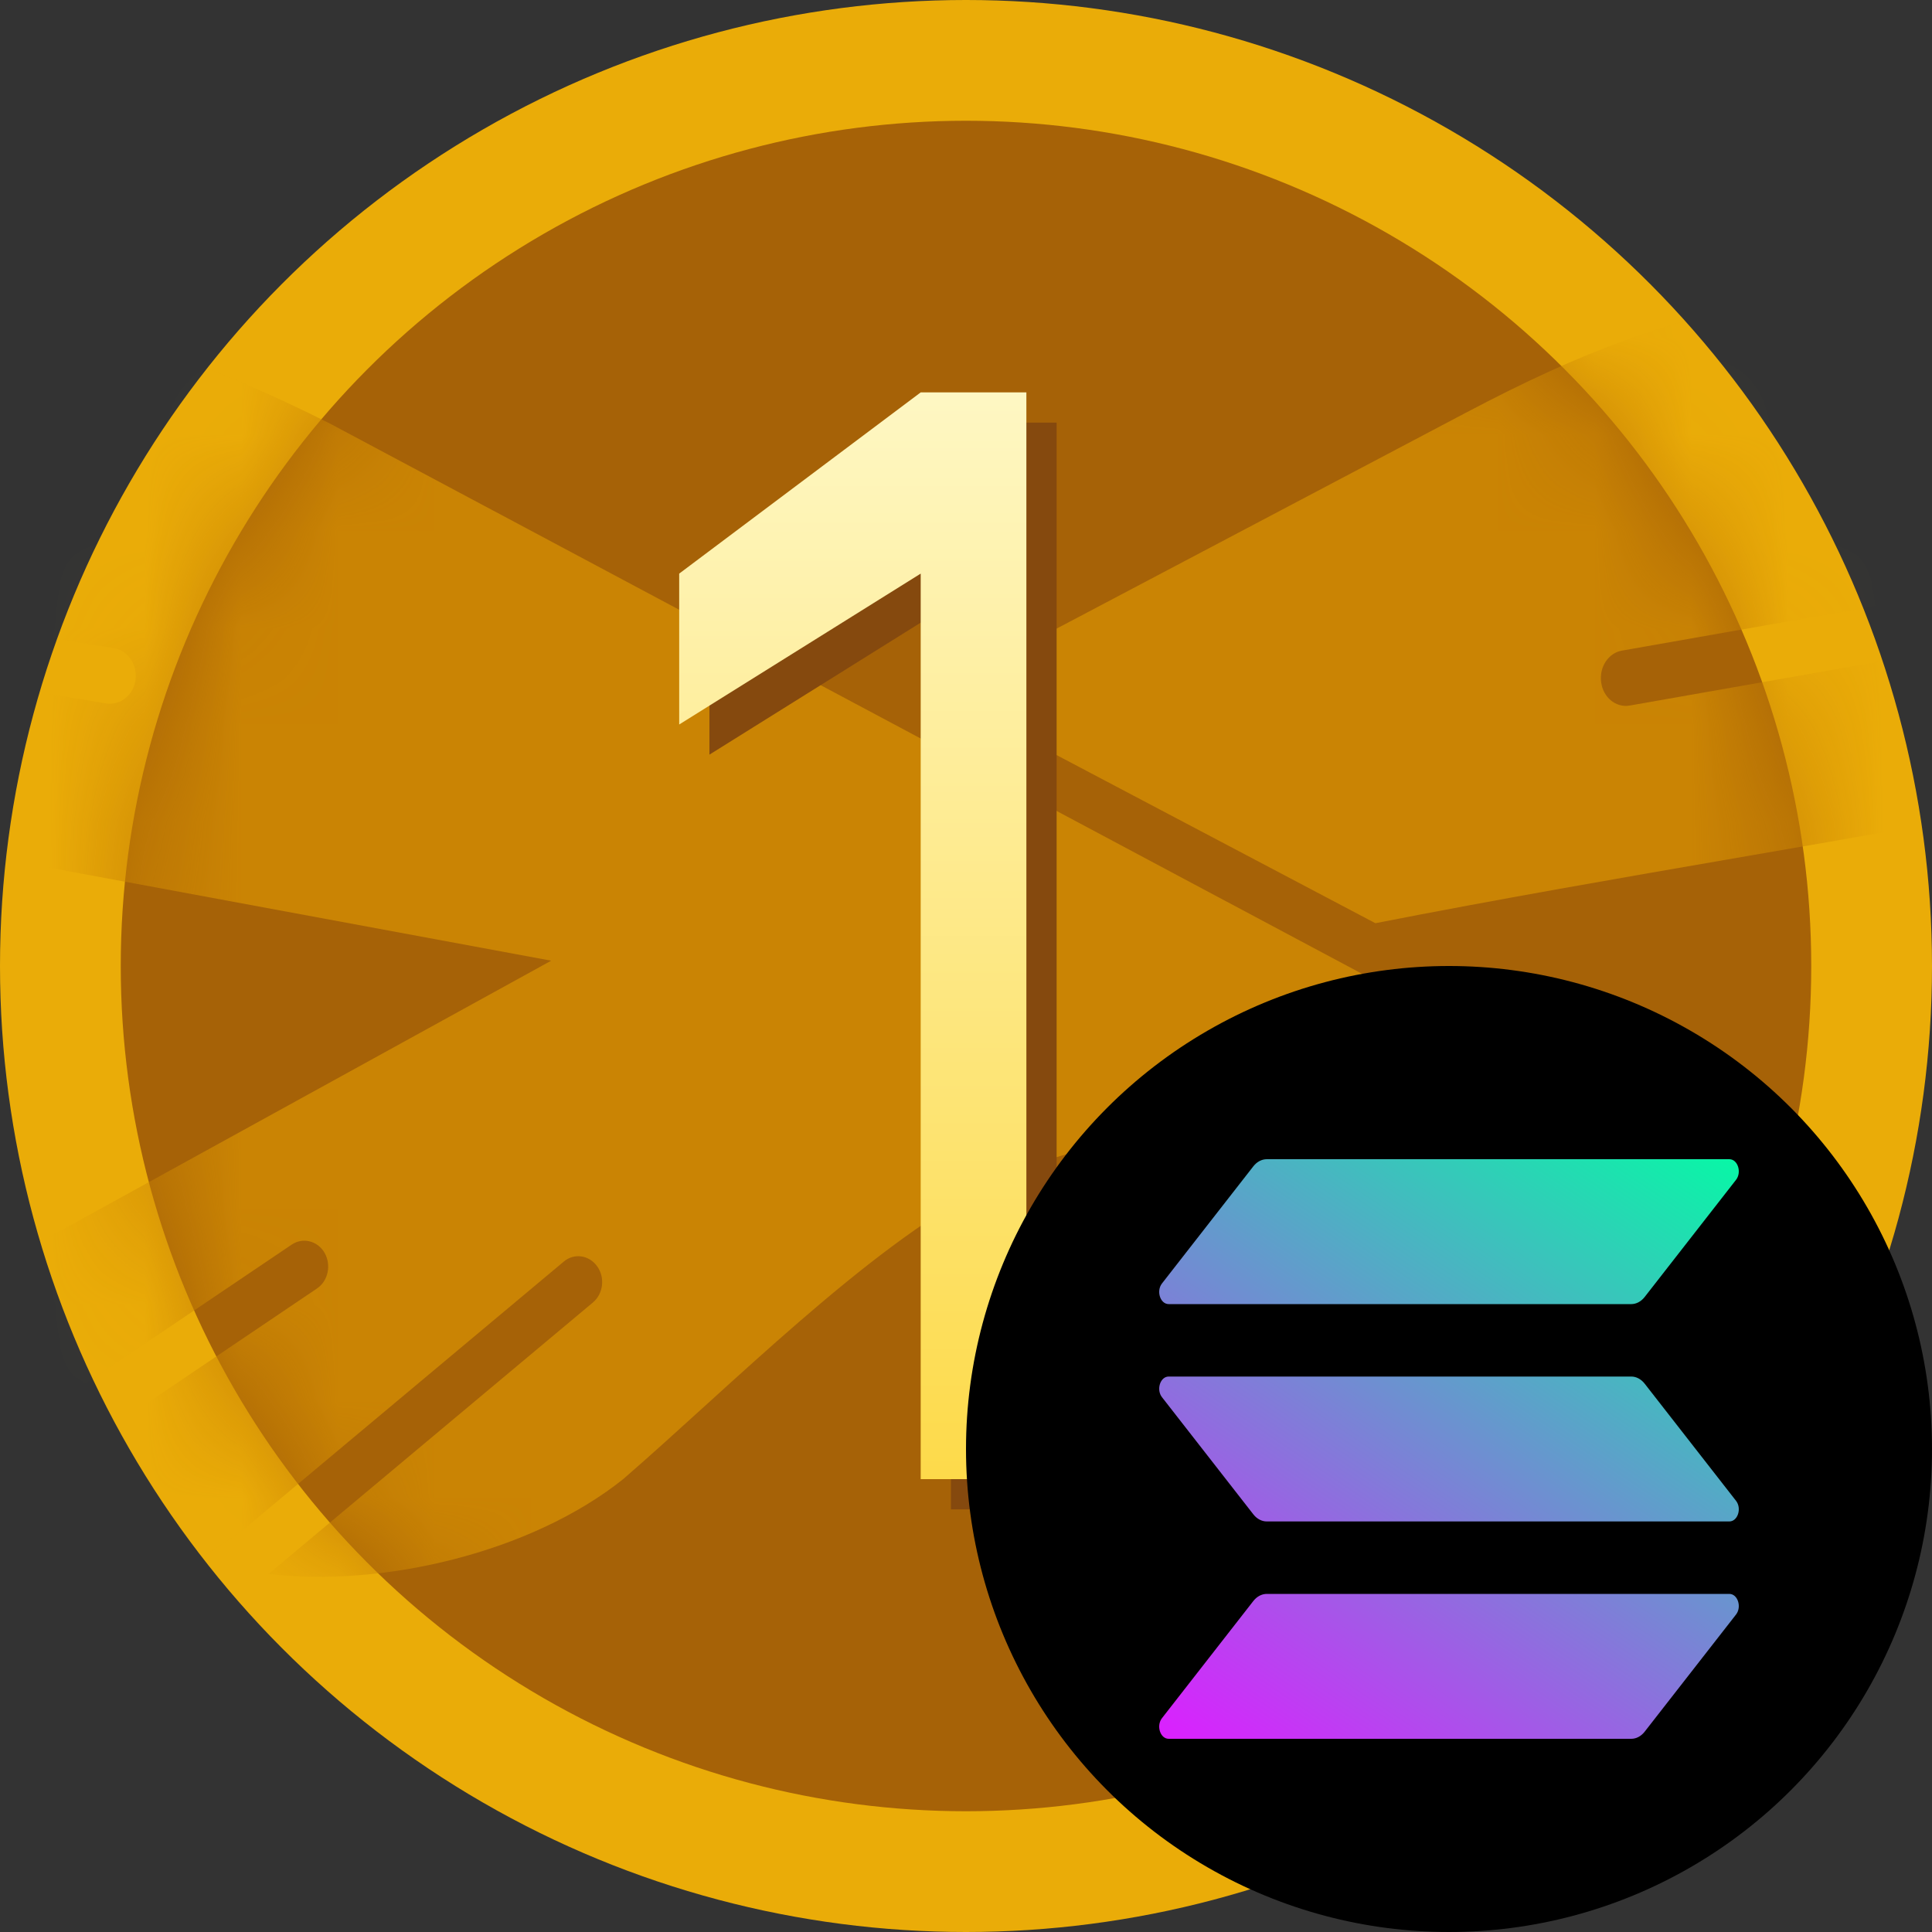 <svg width="20" height="20" viewBox="0 0 20 20" fill="none" xmlns="http://www.w3.org/2000/svg">
<rect x="0" y="0" width="20" height="20" fill="#333333" stroke="none"/>
<circle cx="10" cy="10" r="10" fill="#EAAC08"/>
<circle cx="10" cy="10" r="8.75" fill="#A66207"/>
<mask id="mask0_13680_287055" style="mask-type:alpha" maskUnits="userSpaceOnUse" x="1" y="1" width="18" height="18">
<circle cx="10" cy="10" r="8.75" fill="#D9D9D9"/>
</mask>
<g mask="url(#mask0_13680_287055)">
<path fill-rule="evenodd" clip-rule="evenodd" d="M1.179 6.71C1.324 6.734 1.424 6.881 1.403 7.038C1.381 7.196 1.246 7.305 1.1 7.282L-6.609 5.993C-5.781 7.086 -4.518 7.987 -3.231 8.289L5.706 9.945L-5.59 16.162C-4.214 16.778 -2.657 16.659 -1.379 15.852L-1.145 15.694L3.02 12.884C3.135 12.806 3.288 12.845 3.36 12.969C3.432 13.095 3.397 13.26 3.282 13.338L-1.04 16.255C0.151 16.79 1.506 16.617 2.546 15.813L5.836 13.06C5.943 12.969 6.099 12.992 6.182 13.109C6.266 13.226 6.245 13.394 6.137 13.484L2.779 16.294C3.948 16.433 5.49 16.079 6.451 15.312C7.563 14.348 8.951 12.942 10.166 12.301C10.919 11.904 11.757 11.701 12.806 11.847C13.52 12.115 14.273 12.243 15.029 12.222C15.526 12.314 15.962 12.628 16.233 13.082C16.39 12.352 16.1 11.504 15.437 11.288C15.446 11.022 15.329 10.777 15.133 10.632L14.954 10.536L10.165 7.983C7.917 6.785 5.668 5.585 3.42 4.387C2.411 3.877 1.357 3.478 0.275 3.195C-0.379 3.025 -0.955 2.933 -1.622 2.817L-17.812 0C-16.924 1.231 -15.749 1.908 -14.349 2.148L-2.921 4.116C-2.775 4.141 -2.677 4.289 -2.701 4.446C-2.724 4.604 -2.859 4.71 -3.004 4.685L-12.076 3.123C-11.406 4.091 -10.423 4.744 -9.327 4.953L-9.153 4.982L1.179 6.71Z" fill="#CA8404"/>
<path fill-rule="evenodd" clip-rule="evenodd" d="M30.086 3.106L20.902 4.722C20.761 4.746 20.629 4.639 20.608 4.482C20.585 4.324 20.682 4.177 20.824 4.153L32.568 2.086C33.724 1.833 34.751 1.087 35.424 0L18.638 3.047C18.638 3.047 18.638 3.047 18.637 3.047C17.291 3.291 16.393 3.63 15.17 4.275L9.697 7.162L14.238 9.557C16.804 9.054 19.161 8.706 21.728 8.203C22.956 7.924 24.035 7.104 24.714 5.923L16.87 7.304C16.728 7.328 16.596 7.221 16.575 7.063C16.553 6.906 16.65 6.759 16.791 6.735L26.983 4.942C28.16 4.701 29.245 4.061 30.088 3.107L30.086 3.106Z" fill="#CA8404"/>
</g>
<path d="M10.938 4.375H9.844L7.344 6.25V7.812L9.844 6.25V15.625H10.938V4.375Z" fill="#85490E"/>
<path d="M10.625 4.062H9.531L7.031 5.938V7.5L9.531 5.938V15.312H10.625V4.062Z" fill="url(#paint0_linear_13680_287055)"/>
<circle cx="15" cy="15" r="5" fill="black"/>
<path d="M12.975 12.073C13.012 12.026 13.062 12 13.114 12H17.902C17.989 12 18.033 12.135 17.971 12.214L17.025 13.427C16.988 13.474 16.938 13.5 16.887 13.5H12.098C12.011 13.5 11.967 13.365 12.029 13.286L12.975 12.073Z" fill="url(#paint1_linear_13680_287055)"/>
<path d="M12.975 16.573C13.012 16.526 13.062 16.5 13.114 16.5H17.902C17.989 16.5 18.033 16.635 17.971 16.714L17.025 17.927C16.988 17.974 16.938 18 16.887 18H12.098C12.011 18 11.967 17.865 12.029 17.786L12.975 16.573Z" fill="url(#paint2_linear_13680_287055)"/>
<path d="M16.887 14.25C16.938 14.25 16.988 14.276 17.025 14.323L17.971 15.536C18.033 15.615 17.989 15.75 17.902 15.75H13.114C13.062 15.75 13.012 15.724 12.975 15.677L12.029 14.464C11.967 14.385 12.011 14.25 12.098 14.25H16.887Z" fill="url(#paint3_linear_13680_287055)"/>
<defs>
<linearGradient id="paint0_linear_13680_287055" x1="8.828" y1="4.062" x2="8.828" y2="15.312" gradientUnits="userSpaceOnUse">
<stop stop-color="#FEF7C3"/>
<stop offset="1" stop-color="#FDDA4A"/>
</linearGradient>
<linearGradient id="paint1_linear_13680_287055" x1="16.056" y1="10.346" x2="11.268" y2="17.499" gradientUnits="userSpaceOnUse">
<stop stop-color="#00FFA3"/>
<stop offset="1" stop-color="#DC1FFF"/>
</linearGradient>
<linearGradient id="paint2_linear_13680_287055" x1="16.056" y1="10.346" x2="11.268" y2="17.499" gradientUnits="userSpaceOnUse">
<stop stop-color="#00FFA3"/>
<stop offset="1" stop-color="#DC1FFF"/>
</linearGradient>
<linearGradient id="paint3_linear_13680_287055" x1="16.056" y1="10.346" x2="11.268" y2="17.499" gradientUnits="userSpaceOnUse">
<stop stop-color="#00FFA3"/>
<stop offset="1" stop-color="#DC1FFF"/>
</linearGradient>
</defs>
</svg>
